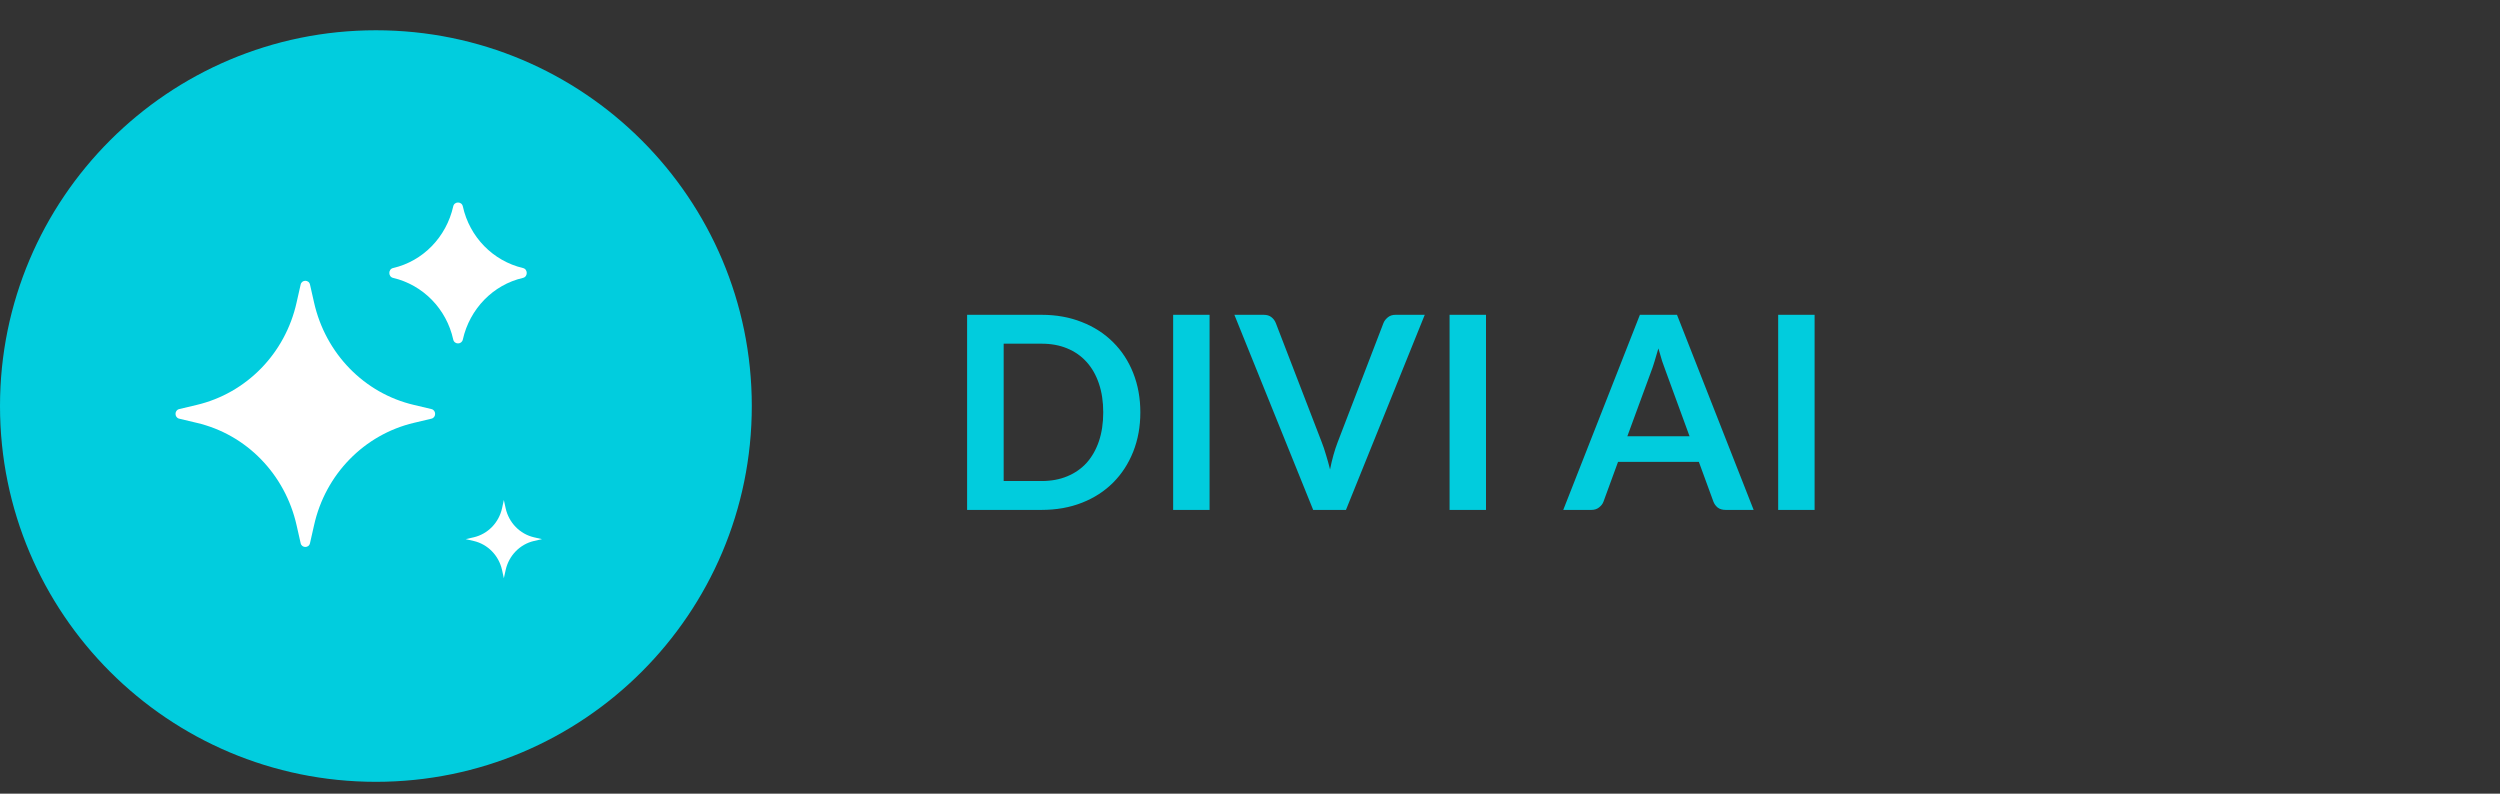 <svg width="315" height="100" viewBox="0 0 315 100" fill="none" xmlns="http://www.w3.org/2000/svg">
<rect x="0" y="0" width="315" height="100" fill="#333333" stroke="none"/>
<path d="M94.727 51.162C94.727 25.013 73.522 3.814 47.364 3.814C21.205 3.814 0 25.013 0 51.162C0 77.312 21.205 98.51 47.364 98.51C73.522 98.51 94.727 77.312 94.727 51.162Z" fill="#01CDDE"/>
<path fill-rule="evenodd" clip-rule="evenodd" d="M54.365 51.545L52.168 51.023C45.895 49.563 41.01 44.537 39.569 38.105L39.059 35.853C38.919 35.222 38.023 35.222 37.882 35.853L37.373 38.105C35.949 44.537 31.047 49.545 24.773 51.023L22.577 51.545C21.962 51.689 21.962 52.608 22.577 52.752L24.773 53.275C31.047 54.734 35.932 59.761 37.373 66.193L37.882 68.445C38.023 69.075 38.919 69.075 39.059 68.445L39.569 66.193C40.992 59.761 45.895 54.752 52.168 53.275L54.365 52.752C54.98 52.608 54.98 51.689 54.365 51.545Z" fill="white"/>
<path fill-rule="evenodd" clip-rule="evenodd" d="M67.284 67.701C65.506 67.29 64.111 65.86 63.71 64.035L63.485 62.999L63.26 64.035C62.859 65.86 61.464 67.29 59.684 67.701L58.674 67.931L59.684 68.162C61.464 68.573 62.859 70.003 63.26 71.828L63.485 72.863L63.71 71.828C64.111 70.003 65.506 68.573 67.284 68.162L68.294 67.931L67.284 67.701Z" fill="white"/>
<path fill-rule="evenodd" clip-rule="evenodd" d="M58.316 42.785C59.183 38.918 62.125 35.883 65.897 35.013C66.528 34.865 66.528 33.921 65.897 33.773C62.125 32.885 59.165 29.869 58.316 26.001C58.172 25.354 57.253 25.354 57.107 26.001C56.24 29.869 53.3 32.904 49.527 33.773C48.896 33.921 48.896 34.865 49.527 35.013C53.3 35.901 56.26 38.918 57.107 42.785C57.253 43.433 58.172 43.433 58.316 42.785Z" fill="white"/>
<path d="M143.683 51.957C143.683 53.759 143.382 55.413 142.782 56.921C142.181 58.428 141.337 59.726 140.249 60.814C139.161 61.902 137.852 62.746 136.322 63.347C134.792 63.947 133.097 64.248 131.239 64.248H121.855V39.666H131.239C133.097 39.666 134.792 39.972 136.322 40.584C137.852 41.184 139.161 42.029 140.249 43.117C141.337 44.193 142.181 45.485 142.782 46.993C143.382 48.5 143.683 50.155 143.683 51.957ZM139.008 51.957C139.008 50.608 138.826 49.401 138.464 48.336C138.101 47.259 137.585 46.352 136.917 45.616C136.248 44.868 135.432 44.295 134.469 43.899C133.517 43.502 132.44 43.304 131.239 43.304H126.462V60.61H131.239C132.44 60.61 133.517 60.411 134.469 60.015C135.432 59.618 136.248 59.051 136.917 58.315C137.585 57.567 138.101 56.66 138.464 55.595C138.826 54.518 139.008 53.305 139.008 51.957ZM152.406 64.248H147.816V39.666H152.406V64.248ZM155.532 39.666H159.221C159.618 39.666 159.941 39.762 160.19 39.955C160.44 40.147 160.627 40.397 160.751 40.703L166.531 55.697C166.724 56.184 166.905 56.722 167.075 57.312C167.257 57.89 167.427 58.502 167.585 59.148C167.846 57.844 168.169 56.694 168.554 55.697L174.317 40.703C174.419 40.442 174.601 40.204 174.861 39.989C175.122 39.773 175.445 39.666 175.83 39.666H179.519L169.591 64.248H165.46L155.532 39.666ZM187.236 64.248H182.646V39.666H187.236V64.248ZM220.958 64.248H217.422C217.025 64.248 216.696 64.151 216.436 63.959C216.186 63.755 216.005 63.505 215.892 63.211L214.056 58.196H203.873L202.037 63.211C201.946 63.471 201.765 63.709 201.493 63.925C201.232 64.14 200.909 64.248 200.524 64.248H196.971L206.627 39.666H211.302L220.958 64.248ZM205.046 54.966H212.883L209.891 46.789C209.755 46.426 209.602 46.001 209.432 45.514C209.273 45.015 209.114 44.477 208.956 43.899C208.797 44.477 208.638 45.015 208.48 45.514C208.332 46.012 208.185 46.449 208.038 46.823L205.046 54.966ZM228.64 64.248H224.05V39.666H228.64V64.248Z" fill="#01CCDD"/>
</svg>
